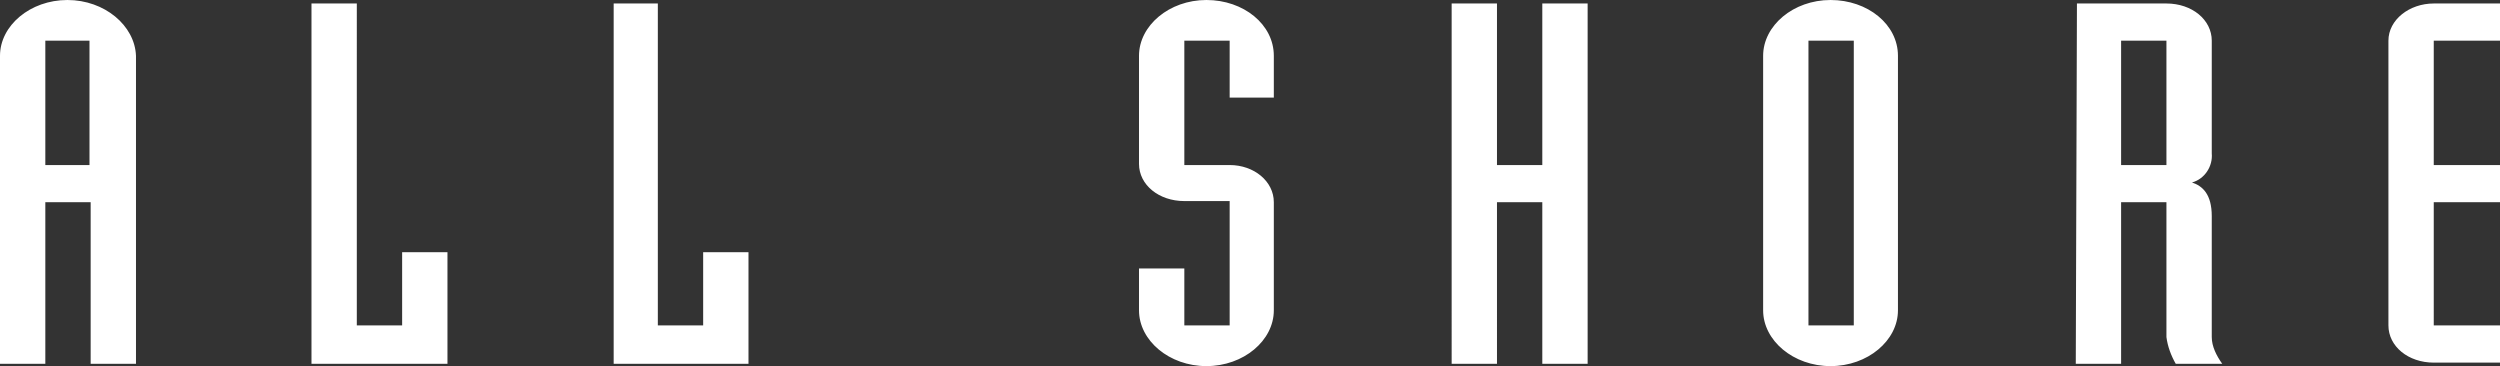 <?xml version="1.0" encoding="utf-8"?>
<!-- Generator: Adobe Illustrator 23.0.3, SVG Export Plug-In . SVG Version: 6.00 Build 0)  -->
<svg version="1.1" id="Layer_1" xmlns="http://www.w3.org/2000/svg" xmlns:xlink="http://www.w3.org/1999/xlink" x="0px" y="0px"
	 viewBox="0 0 215.1 31.5" style="enable-background:new 0 0 215.1 31.5;" xml:space="preserve">
<rect x="0" y="0" width="215.1" height="31.5" fill="#333333" stroke="none"/>
<style type="text/css">
	.st0{fill:#FFFFFF;}
</style>
<title>ASI_AlllShore_Short</title>
<path class="st0" d="M217.1,0.3h-7.7c-2.1,0-3.9,1.4-3.9,3.2V28c0,1.8,1.7,3.2,3.9,3.2h7.7V28h-7.7V17.4h5.8v-3.2h-5.8V3.5h7.7V0.3z
	 M182.5,3.5h3.9v10.7h-3.9V3.5z M178.6,31.3h3.9V17.4h3.9V29c0.1,0.8,0.4,1.6,0.8,2.3h4c-0.5-0.7-0.9-1.5-0.9-2.3V18.6
	c0-1.9-0.8-2.6-1.7-2.9c1.1-0.3,1.8-1.4,1.7-2.5V3.5c0-1.8-1.7-3.2-3.9-3.2h-7.7L178.6,31.3L178.6,31.3z M159.5,28h-3.9V3.5h3.9V28z
	 M151.7,26.7c0,2.6,2.6,4.8,5.8,4.8s5.8-2.2,5.8-4.8V4.8c0-2.7-2.6-4.8-5.8-4.8s-5.8,2.2-5.8,4.8V26.7z M124.9,31.3h3.9V17.4h3.9
	v13.9h3.9v-31h-3.9v13.9h-3.9V0.3h-3.9V31.3z M98,26.7c0,2.6,2.6,4.8,5.8,4.8s5.8-2.2,5.8-4.8v-9.3c0-1.8-1.7-3.2-3.8-3.2h-3.9V3.5
	h3.9v4.9h3.8V4.8c0-2.7-2.6-4.8-5.8-4.8S98,2.2,98,4.8v9.3c0,1.8,1.7,3.2,3.9,3.2h3.9V28h-3.9v-4.9H98V26.7z M52.8,31.3h11.6v-9.6
	h-3.9V28h-3.9V0.3h-3.8V31.3z M26.9,31.3h11.6v-9.6h-3.9V28h-3.9V0.3h-3.9V31.3z M3.9,3.5h3.8v10.7H3.9L3.9,3.5z M0,31.3h3.9V17.4
	h3.9v13.9h3.9V4.8C11.6,2.2,9,0,5.8,0S0,2.2,0,4.8V31.3z"/>
</svg>
